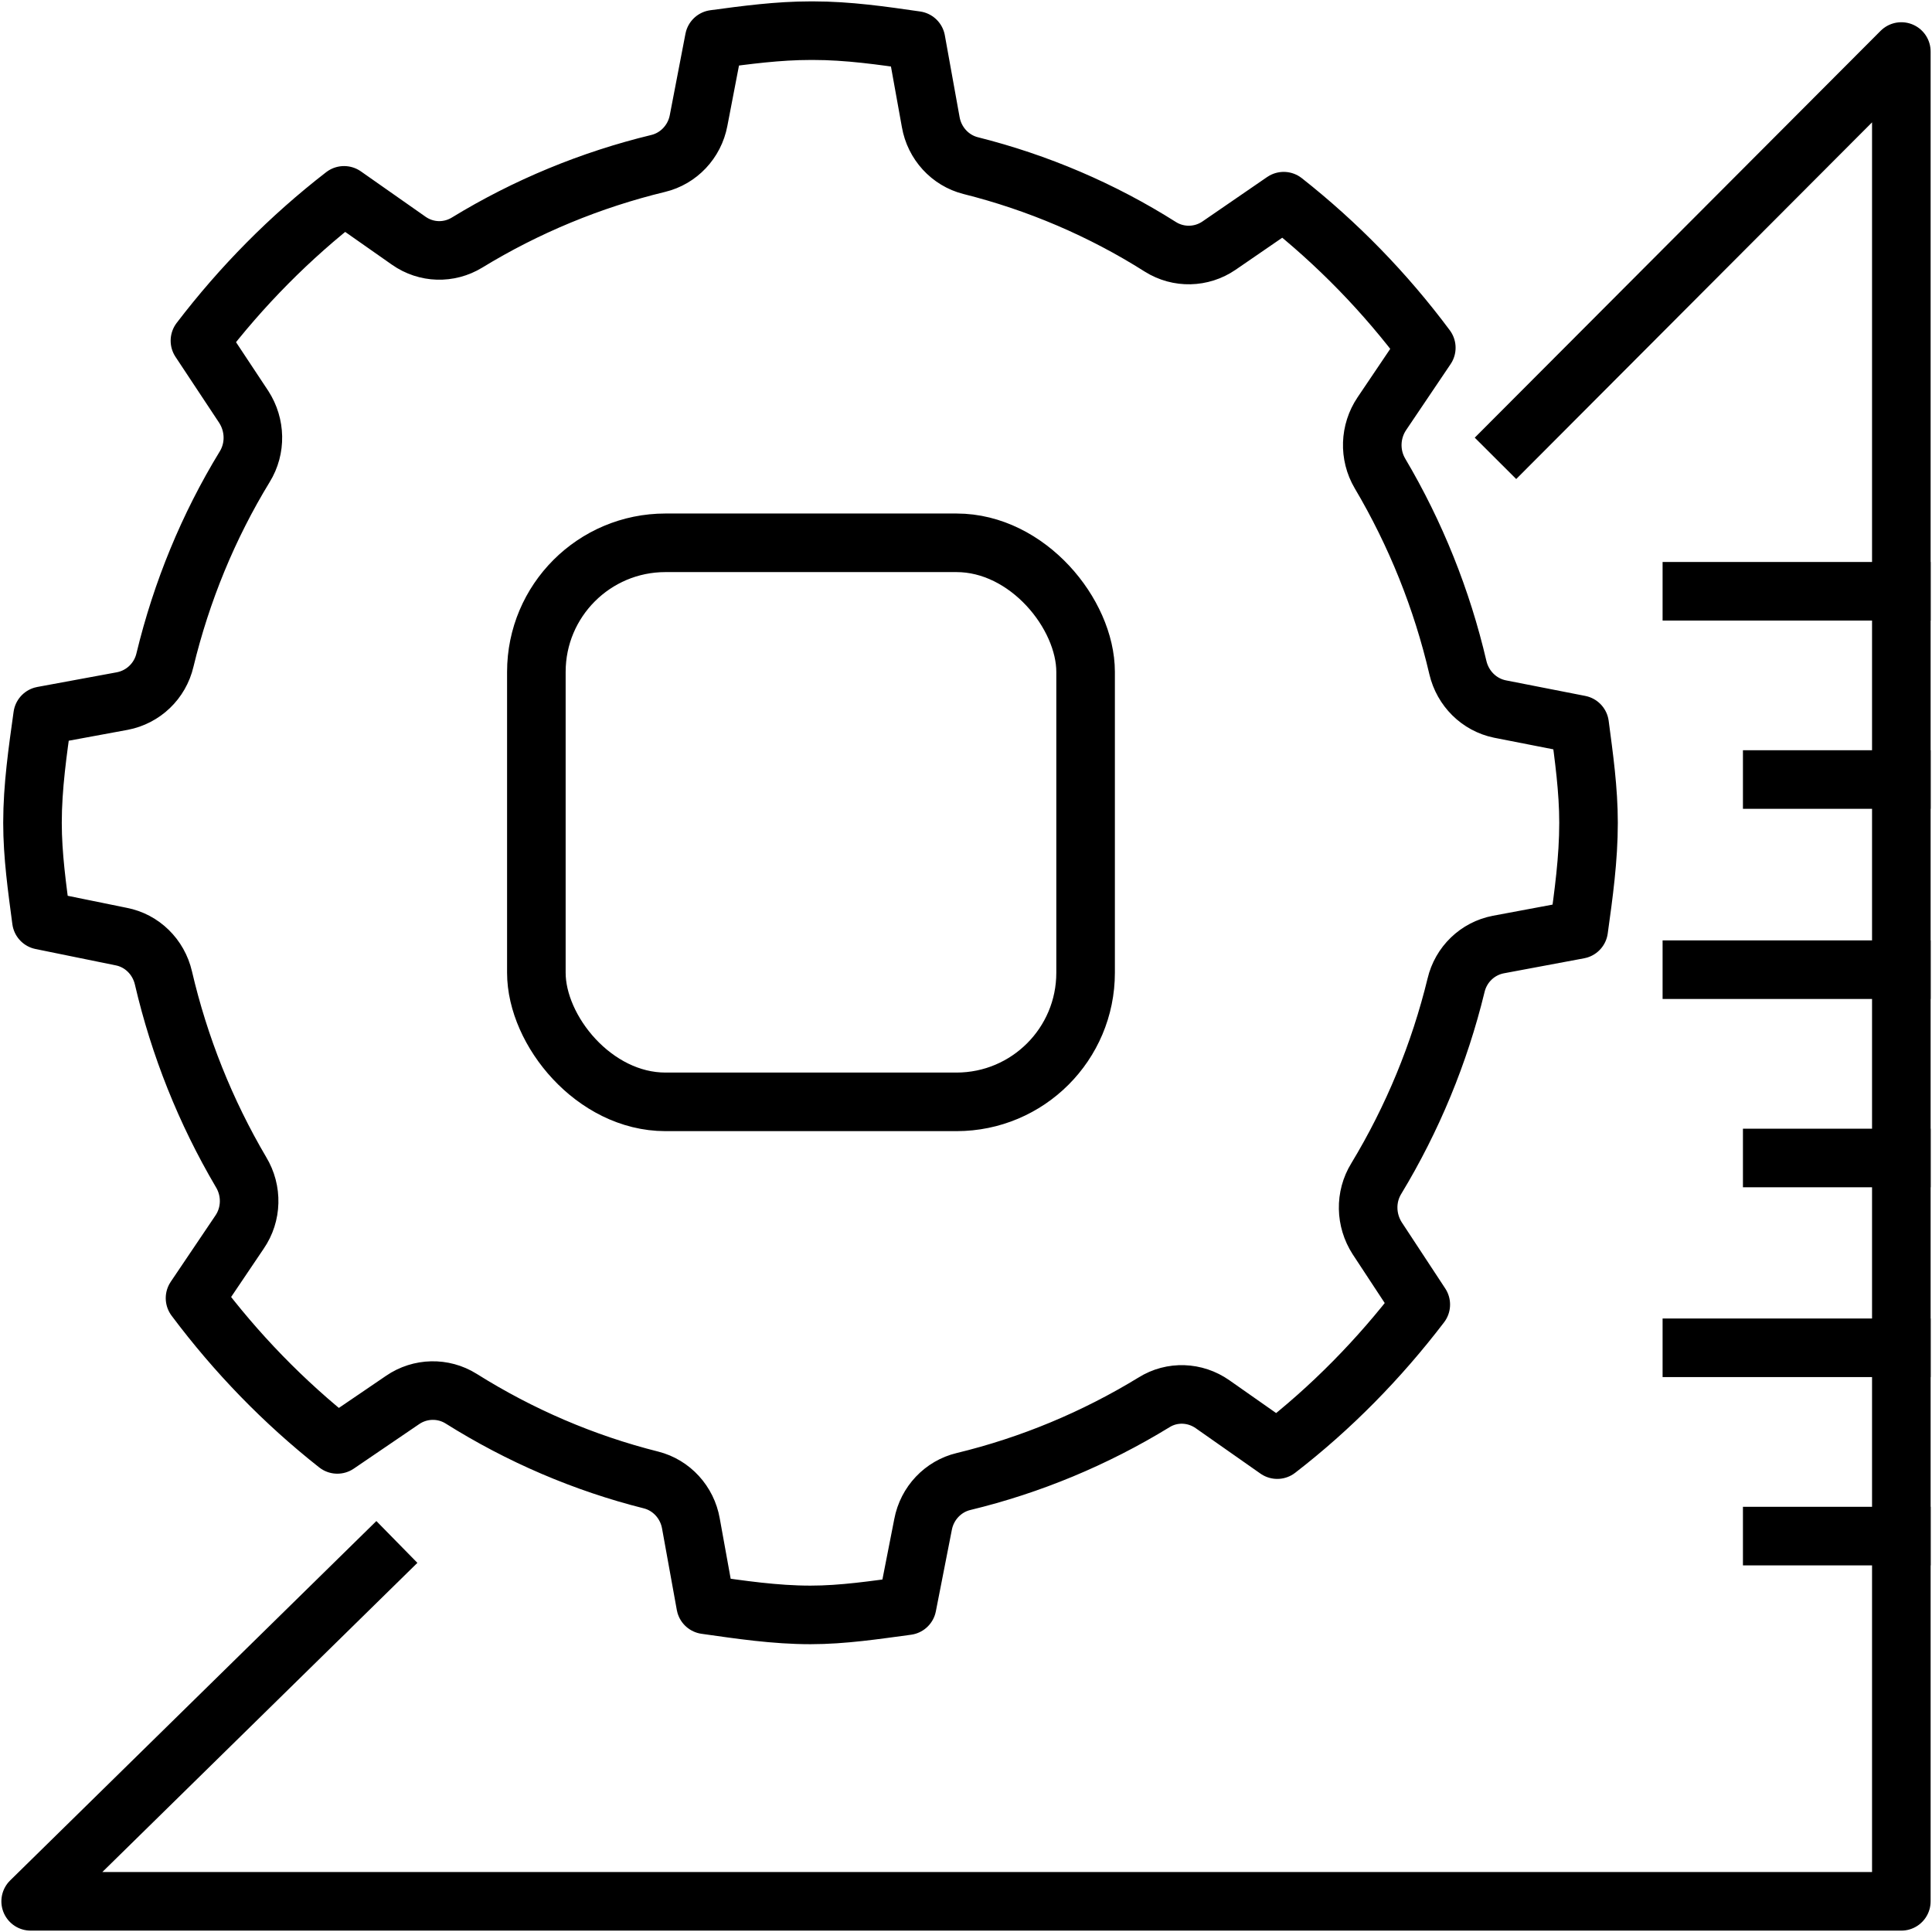 <?xml version="1.0" encoding="utf-8"?>
<svg xmlns="http://www.w3.org/2000/svg" id="Layer_1" data-name="Layer 1" viewBox="0 0 63 63">
  <defs>
    <style>
      .cls-1 {
        fill: none;
        stroke: #000;
        stroke-linecap: square;
        stroke-linejoin: round;
        stroke-width: 1.91px;
      }
    </style>
  </defs>
  <g>
    <path class="cls-1" d="M26.45,1s.04,0,.06,0c1.15,0,2.25.16,3.36.32l.48,2.66c.12.69.63,1.25,1.3,1.42,2.19.55,4.28,1.44,6.19,2.65.59.37,1.34.35,1.91-.04l2.11-1.45c1.75,1.38,3.31,2.98,4.65,4.78l-1.45,2.15c-.39.58-.42,1.34-.06,1.95,1.16,1.96,2.02,4.1,2.54,6.33.16.68.69,1.21,1.37,1.35l2.6.51c.14,1.06.29,2.12.29,3.2,0,1.18-.16,2.33-.32,3.48l-2.62.49c-.68.13-1.22.65-1.38,1.33-.54,2.22-1.42,4.35-2.6,6.3-.37.6-.35,1.36.03,1.95l1.42,2.16c-1.36,1.78-2.92,3.37-4.68,4.73l-2.11-1.48c-.57-.4-1.32-.43-1.91-.06-1.93,1.18-4.02,2.05-6.21,2.58-.67.16-1.19.71-1.32,1.4l-.52,2.65c-1.04.14-2.09.3-3.15.3-1.16,0-2.29-.17-3.42-.33l-.48-2.65c-.12-.69-.63-1.25-1.3-1.42-2.19-.55-4.28-1.45-6.19-2.65-.59-.37-1.34-.35-1.91.04l-2.13,1.45c-1.75-1.38-3.3-2.98-4.64-4.77l1.45-2.15c.4-.58.42-1.35.05-1.96-1.16-1.97-2.01-4.1-2.53-6.33-.16-.69-.7-1.22-1.38-1.35l-2.6-.53c-.14-1.06-.29-2.11-.29-3.18,0-1.18.17-2.34.33-3.49l2.6-.48c.68-.13,1.23-.65,1.39-1.34.54-2.23,1.41-4.35,2.6-6.3.37-.6.35-1.36-.03-1.95l-1.43-2.16c1.36-1.78,2.93-3.37,4.7-4.74l2.11,1.48c.57.4,1.31.42,1.9.06,1.93-1.18,4.04-2.05,6.23-2.58.67-.16,1.19-.71,1.32-1.4l.51-2.65c1.04-.14,2.08-.28,3.14-.28Z"/>
    <rect class="cls-1" x="17.49" y="17.7" width="17.91" height="18.23" rx="4.21" ry="4.21"/>
  </g>
  <polyline class="cls-1" points="49.44 14.27 62 1.68 62 62 1 62 12.26 50.95"/>
  <line class="cls-1" x1="62" y1="19.28" x2="55.17" y2="19.28"/>
  <line class="cls-1" x1="62" y1="31.62" x2="55.17" y2="31.62"/>
  <line class="cls-1" x1="62" y1="43.95" x2="55.17" y2="43.95"/>
  <line class="cls-1" x1="62" y1="25.42" x2="57.79" y2="25.42"/>
  <line class="cls-1" x1="62" y1="37.76" x2="57.79" y2="37.76"/>
  <line class="cls-1" x1="62" y1="50.09" x2="57.79" y2="50.09"/>
</svg>